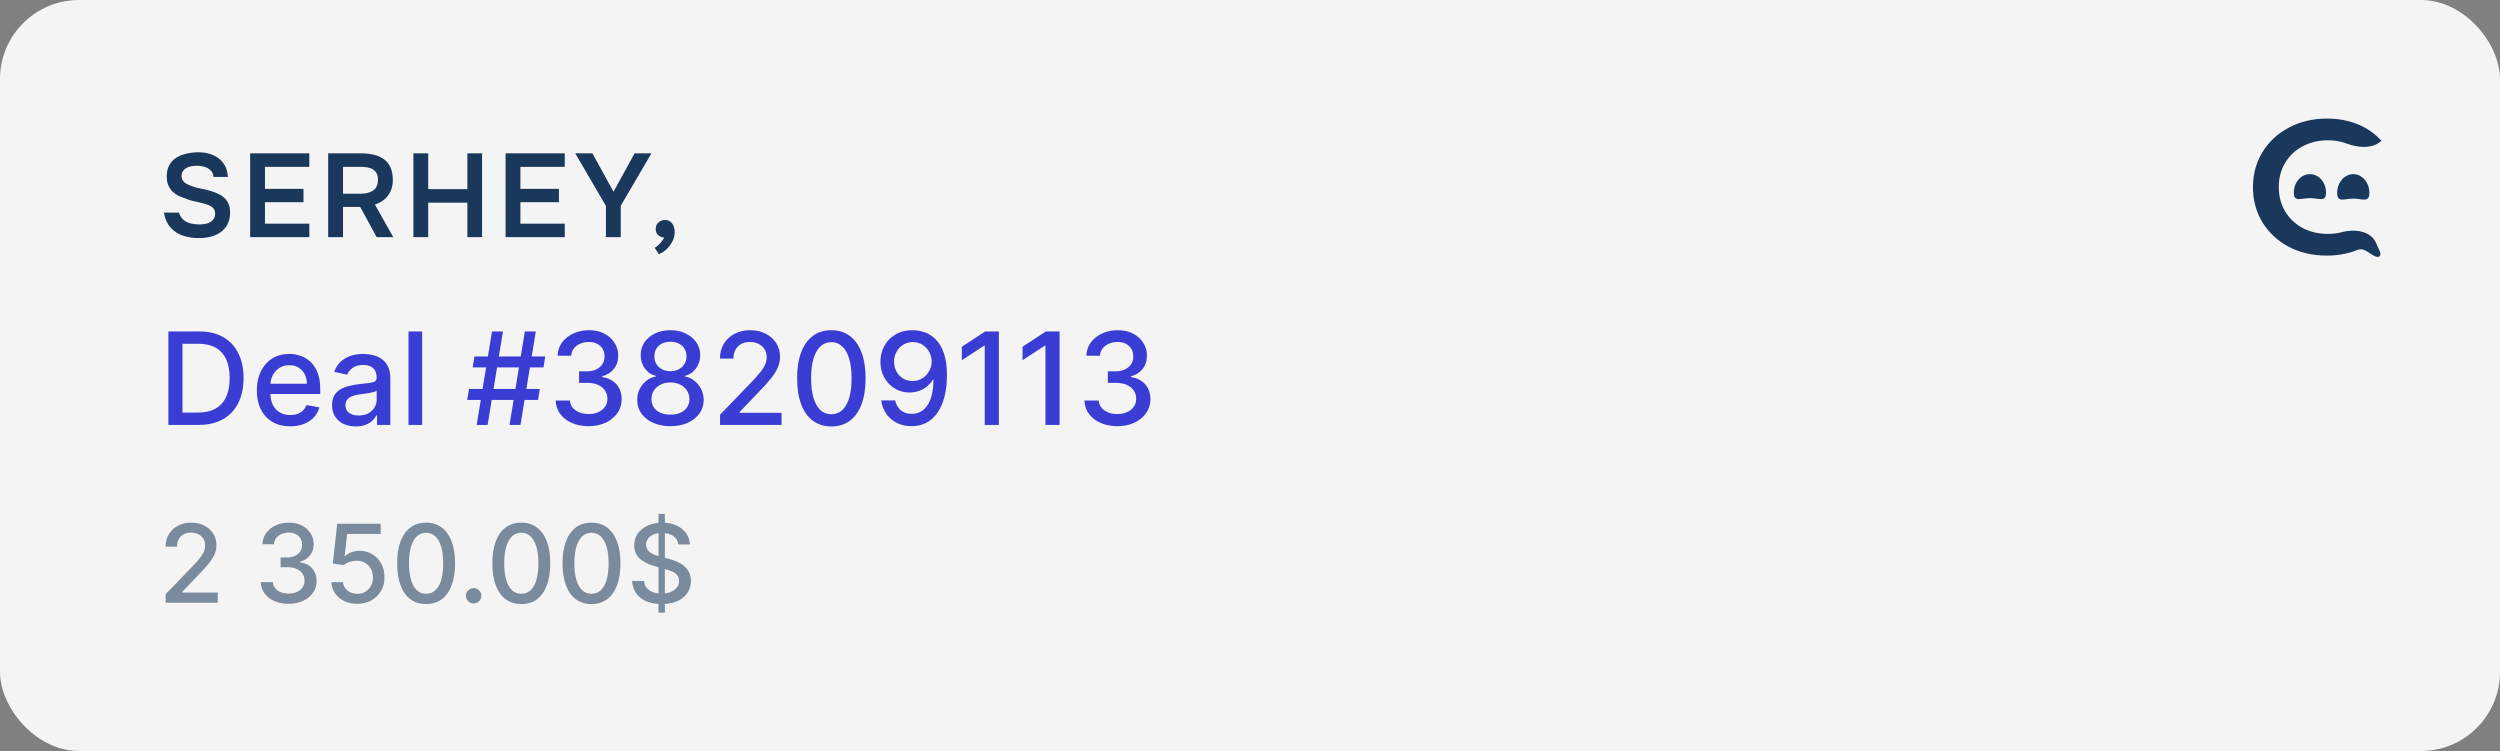 <?xml version="1.0" encoding="UTF-8"?> <svg xmlns="http://www.w3.org/2000/svg" width="253" height="76" viewBox="0 0 253 76" fill="none"><rect x="0" y="0" width="253" height="76" fill="#808080" stroke="none"/><rect width="253" height="76" rx="8" fill="#F4F4F4"></rect><path d="M20.104 24.096C19.536 24.096 19 24.012 18.496 23.844C18 23.668 17.584 23.392 17.248 23.016C16.912 22.632 16.692 22.132 16.588 21.516H18.112C18.208 21.828 18.36 22.072 18.568 22.248C18.784 22.424 19.036 22.548 19.324 22.62C19.612 22.684 19.904 22.716 20.2 22.716C20.464 22.716 20.712 22.684 20.944 22.62C21.184 22.548 21.38 22.432 21.532 22.272C21.692 22.112 21.772 21.9 21.772 21.636C21.772 21.436 21.728 21.276 21.64 21.156C21.56 21.028 21.444 20.924 21.292 20.844C21.148 20.756 20.972 20.688 20.764 20.64C20.564 20.576 20.348 20.52 20.116 20.472C19.884 20.424 19.656 20.372 19.432 20.316C19.208 20.26 18.996 20.188 18.796 20.1C18.54 20.012 18.292 19.912 18.052 19.8C17.82 19.68 17.616 19.536 17.44 19.368C17.272 19.2 17.136 18.992 17.032 18.744C16.928 18.496 16.876 18.2 16.876 17.856C16.876 17.464 16.94 17.128 17.068 16.848C17.204 16.56 17.38 16.324 17.596 16.14C17.82 15.956 18.068 15.812 18.34 15.708C18.62 15.604 18.908 15.528 19.204 15.48C19.508 15.432 19.796 15.408 20.068 15.408C20.596 15.408 21.076 15.496 21.508 15.672C21.948 15.848 22.308 16.12 22.588 16.488C22.868 16.856 23.028 17.328 23.068 17.904H21.616C21.584 17.632 21.488 17.416 21.328 17.256C21.168 17.088 20.968 16.968 20.728 16.896C20.488 16.816 20.228 16.776 19.948 16.776C19.756 16.776 19.564 16.792 19.372 16.824C19.188 16.856 19.02 16.912 18.868 16.992C18.724 17.072 18.604 17.18 18.508 17.316C18.42 17.444 18.376 17.608 18.376 17.808C18.376 17.984 18.42 18.14 18.508 18.276C18.596 18.404 18.716 18.512 18.868 18.6C19.028 18.688 19.216 18.768 19.432 18.84C19.712 18.952 20.016 19.036 20.344 19.092C20.68 19.148 20.996 19.224 21.292 19.32C21.58 19.4 21.844 19.5 22.084 19.62C22.332 19.732 22.544 19.872 22.72 20.04C22.896 20.2 23.032 20.4 23.128 20.64C23.232 20.872 23.284 21.152 23.284 21.48C23.284 21.96 23.196 22.368 23.02 22.704C22.852 23.032 22.616 23.3 22.312 23.508C22.016 23.716 21.676 23.868 21.292 23.964C20.916 24.052 20.52 24.096 20.104 24.096ZM25.315 24V15.516H31.303V16.884H26.815V19.116H30.715V20.46H26.815V22.632H31.303V24H25.315ZM33.213 24V15.516H36.561C36.993 15.516 37.401 15.56 37.785 15.648C38.169 15.728 38.509 15.872 38.805 16.08C39.101 16.28 39.333 16.556 39.501 16.908C39.669 17.26 39.753 17.696 39.753 18.216C39.753 18.648 39.677 19.028 39.525 19.356C39.373 19.684 39.161 19.96 38.889 20.184C38.625 20.408 38.309 20.58 37.941 20.7L39.801 24H38.121L36.453 20.94H34.713V24H33.213ZM34.713 19.608H36.357C36.629 19.608 36.877 19.588 37.101 19.548C37.333 19.5 37.533 19.424 37.701 19.32C37.877 19.216 38.009 19.076 38.097 18.9C38.193 18.716 38.245 18.484 38.253 18.204C38.253 17.868 38.181 17.604 38.037 17.412C37.901 17.22 37.701 17.084 37.437 17.004C37.181 16.924 36.873 16.884 36.513 16.884H34.713V19.608ZM41.837 24V15.516H43.337V19.14H47.297V15.516H48.785V24H47.297V20.508H43.337V24H41.837ZM51.165 24V15.516H57.153V16.884H52.665V19.116H56.565V20.46H52.665V22.632H57.153V24H51.165ZM61.319 24V20.832L58.211 15.516H59.951L62.087 19.404L64.223 15.516H65.927L62.819 20.82V24H61.319ZM66.672 25.716L66.252 25.08C66.372 25.016 66.496 24.924 66.624 24.804C66.752 24.692 66.868 24.564 66.972 24.42C67.084 24.284 67.16 24.16 67.2 24.048C66.968 24.024 66.768 23.94 66.6 23.796C66.44 23.644 66.36 23.432 66.36 23.16C66.36 22.88 66.456 22.66 66.648 22.5C66.84 22.34 67.056 22.26 67.296 22.26C67.6 22.26 67.84 22.376 68.016 22.608C68.192 22.832 68.28 23.128 68.28 23.496C68.28 23.824 68.2 24.14 68.04 24.444C67.888 24.748 67.688 25.012 67.44 25.236C67.2 25.46 66.944 25.62 66.672 25.716Z" fill="#1A375C"></path><path d="M20.099 43H17.039V33.545H20.196C21.123 33.545 21.918 33.735 22.583 34.113C23.248 34.489 23.757 35.029 24.111 35.734C24.468 36.435 24.647 37.277 24.647 38.259C24.647 39.244 24.467 40.09 24.107 40.798C23.75 41.506 23.233 42.05 22.555 42.432C21.878 42.811 21.06 43 20.099 43ZM18.465 41.754H20.021C20.741 41.754 21.34 41.618 21.817 41.347C22.294 41.073 22.651 40.678 22.888 40.161C23.125 39.641 23.243 39.007 23.243 38.259C23.243 37.517 23.125 36.888 22.888 36.371C22.654 35.854 22.305 35.461 21.84 35.194C21.375 34.926 20.798 34.792 20.109 34.792H18.465V41.754ZM29.366 43.143C28.667 43.143 28.066 42.994 27.561 42.695C27.059 42.394 26.671 41.971 26.398 41.426C26.127 40.878 25.991 40.236 25.991 39.501C25.991 38.774 26.127 38.134 26.398 37.58C26.671 37.026 27.053 36.594 27.542 36.283C28.035 35.972 28.61 35.817 29.269 35.817C29.669 35.817 30.057 35.883 30.432 36.015C30.808 36.148 31.145 36.355 31.443 36.639C31.742 36.922 31.977 37.289 32.15 37.742C32.322 38.191 32.408 38.737 32.408 39.381V39.87H26.771V38.836H31.055C31.055 38.473 30.982 38.151 30.834 37.871C30.686 37.588 30.478 37.365 30.211 37.202C29.946 37.039 29.635 36.957 29.278 36.957C28.89 36.957 28.552 37.052 28.262 37.243C27.976 37.431 27.755 37.677 27.598 37.982C27.444 38.283 27.367 38.611 27.367 38.965V39.773C27.367 40.247 27.45 40.65 27.616 40.983C27.785 41.315 28.021 41.569 28.323 41.744C28.624 41.917 28.977 42.003 29.38 42.003C29.641 42.003 29.88 41.966 30.095 41.892C30.311 41.815 30.497 41.701 30.654 41.55C30.811 41.4 30.931 41.213 31.014 40.992L32.32 41.227C32.216 41.612 32.028 41.949 31.757 42.238C31.489 42.525 31.152 42.748 30.746 42.908C30.343 43.065 29.883 43.143 29.366 43.143ZM36.003 43.157C35.554 43.157 35.148 43.074 34.784 42.908C34.421 42.738 34.133 42.494 33.921 42.174C33.712 41.854 33.607 41.461 33.607 40.996C33.607 40.596 33.684 40.267 33.838 40.008C33.992 39.75 34.2 39.545 34.461 39.395C34.723 39.244 35.015 39.13 35.338 39.053C35.662 38.976 35.991 38.917 36.326 38.877C36.751 38.828 37.096 38.788 37.36 38.758C37.625 38.724 37.818 38.67 37.938 38.596C38.057 38.522 38.117 38.402 38.117 38.236V38.203C38.117 37.8 38.004 37.488 37.776 37.266C37.551 37.045 37.216 36.934 36.77 36.934C36.305 36.934 35.939 37.037 35.671 37.243C35.406 37.446 35.223 37.673 35.121 37.922L33.824 37.626C33.978 37.196 34.203 36.848 34.498 36.583C34.797 36.315 35.14 36.121 35.528 36.001C35.916 35.878 36.323 35.817 36.751 35.817C37.034 35.817 37.334 35.851 37.651 35.918C37.971 35.983 38.27 36.103 38.547 36.278C38.827 36.454 39.056 36.705 39.235 37.031C39.413 37.354 39.502 37.774 39.502 38.291V43H38.154V42.031H38.099C38.01 42.209 37.876 42.385 37.697 42.557C37.519 42.729 37.29 42.872 37.01 42.986C36.73 43.1 36.394 43.157 36.003 43.157ZM36.303 42.049C36.685 42.049 37.011 41.974 37.282 41.823C37.556 41.672 37.764 41.475 37.905 41.232C38.05 40.986 38.122 40.722 38.122 40.443V39.528C38.073 39.578 37.977 39.624 37.836 39.667C37.697 39.707 37.539 39.742 37.36 39.773C37.182 39.801 37.008 39.827 36.839 39.852C36.669 39.873 36.528 39.892 36.414 39.907C36.146 39.941 35.902 39.998 35.68 40.078C35.462 40.158 35.286 40.273 35.154 40.424C35.025 40.572 34.96 40.769 34.96 41.015C34.96 41.356 35.086 41.615 35.338 41.791C35.591 41.963 35.912 42.049 36.303 42.049ZM42.721 33.545V43H41.341V33.545H42.721ZM51.564 43L53.115 33.545H54.223L52.672 43H51.564ZM47.285 40.47L47.465 39.362H54.63L54.45 40.47H47.285ZM48.24 43L49.791 33.545H50.899L49.348 43H48.24ZM47.834 37.183L48.014 36.075H55.179L54.999 37.183H47.834ZM59.569 43.129C58.935 43.129 58.369 43.02 57.87 42.801C57.375 42.583 56.982 42.28 56.693 41.892C56.407 41.501 56.253 41.049 56.231 40.535H57.681C57.7 40.815 57.793 41.058 57.963 41.264C58.135 41.467 58.36 41.624 58.637 41.735C58.914 41.846 59.221 41.901 59.56 41.901C59.932 41.901 60.262 41.837 60.548 41.707C60.837 41.578 61.063 41.398 61.227 41.167C61.39 40.933 61.471 40.664 61.471 40.359C61.471 40.042 61.39 39.764 61.227 39.524C61.066 39.281 60.831 39.09 60.52 38.951C60.212 38.813 59.84 38.744 59.403 38.744H58.604V37.58H59.403C59.754 37.58 60.062 37.517 60.326 37.391C60.594 37.265 60.803 37.089 60.954 36.865C61.105 36.637 61.18 36.371 61.18 36.066C61.18 35.774 61.114 35.52 60.982 35.304C60.852 35.086 60.668 34.915 60.428 34.792C60.191 34.669 59.911 34.607 59.588 34.607C59.28 34.607 58.992 34.664 58.724 34.778C58.46 34.889 58.244 35.049 58.078 35.258C57.912 35.464 57.823 35.712 57.81 36.001H56.43C56.445 35.49 56.596 35.041 56.882 34.653C57.172 34.266 57.553 33.962 58.027 33.744C58.501 33.525 59.028 33.416 59.606 33.416C60.212 33.416 60.736 33.535 61.176 33.772C61.619 34.006 61.961 34.318 62.201 34.709C62.444 35.1 62.564 35.528 62.561 35.992C62.564 36.522 62.416 36.971 62.117 37.34C61.822 37.709 61.428 37.957 60.936 38.084V38.157C61.563 38.253 62.05 38.502 62.394 38.905C62.742 39.308 62.915 39.809 62.911 40.406C62.915 40.926 62.77 41.392 62.477 41.804C62.188 42.217 61.793 42.541 61.291 42.778C60.789 43.012 60.215 43.129 59.569 43.129ZM67.851 43.129C67.189 43.129 66.605 43.015 66.097 42.788C65.592 42.56 65.197 42.246 64.91 41.846C64.624 41.446 64.483 40.99 64.486 40.479C64.483 40.079 64.564 39.712 64.73 39.376C64.9 39.038 65.129 38.756 65.418 38.531C65.707 38.303 66.031 38.159 66.388 38.097V38.042C65.917 37.928 65.54 37.676 65.257 37.285C64.974 36.894 64.834 36.445 64.837 35.937C64.834 35.454 64.961 35.023 65.22 34.644C65.481 34.263 65.84 33.962 66.295 33.744C66.751 33.525 67.269 33.416 67.851 33.416C68.427 33.416 68.941 33.527 69.393 33.749C69.849 33.967 70.207 34.267 70.469 34.649C70.73 35.027 70.863 35.457 70.866 35.937C70.863 36.445 70.718 36.894 70.432 37.285C70.145 37.676 69.773 37.928 69.314 38.042V38.097C69.668 38.159 69.987 38.303 70.27 38.531C70.556 38.756 70.784 39.038 70.953 39.376C71.126 39.712 71.213 40.079 71.216 40.479C71.213 40.99 71.069 41.446 70.783 41.846C70.496 42.246 70.099 42.56 69.591 42.788C69.087 43.015 68.507 43.129 67.851 43.129ZM67.851 41.961C68.242 41.961 68.581 41.897 68.867 41.767C69.153 41.635 69.375 41.452 69.531 41.218C69.689 40.981 69.769 40.704 69.772 40.387C69.769 40.058 69.682 39.767 69.513 39.515C69.347 39.262 69.121 39.064 68.834 38.919C68.548 38.774 68.22 38.702 67.851 38.702C67.479 38.702 67.148 38.774 66.859 38.919C66.569 39.064 66.341 39.262 66.175 39.515C66.009 39.767 65.928 40.058 65.931 40.387C65.928 40.704 66.003 40.981 66.157 41.218C66.314 41.452 66.537 41.635 66.826 41.767C67.116 41.897 67.457 41.961 67.851 41.961ZM67.851 37.562C68.165 37.562 68.444 37.499 68.687 37.373C68.93 37.246 69.121 37.071 69.259 36.846C69.401 36.622 69.473 36.358 69.476 36.057C69.473 35.761 69.402 35.503 69.264 35.281C69.128 35.06 68.939 34.889 68.696 34.769C68.453 34.646 68.171 34.584 67.851 34.584C67.525 34.584 67.239 34.646 66.993 34.769C66.749 34.889 66.56 35.06 66.425 35.281C66.289 35.503 66.223 35.761 66.226 36.057C66.223 36.358 66.291 36.622 66.429 36.846C66.568 37.071 66.759 37.246 67.002 37.373C67.248 37.499 67.531 37.562 67.851 37.562ZM72.87 43V41.966L76.07 38.651C76.411 38.291 76.693 37.976 76.914 37.705C77.139 37.431 77.307 37.171 77.418 36.925C77.528 36.678 77.584 36.417 77.584 36.14C77.584 35.826 77.51 35.555 77.362 35.327C77.215 35.097 77.013 34.92 76.757 34.797C76.502 34.67 76.214 34.607 75.894 34.607C75.556 34.607 75.26 34.676 75.008 34.815C74.755 34.953 74.562 35.149 74.426 35.401C74.291 35.654 74.223 35.949 74.223 36.288H72.861C72.861 35.712 72.993 35.209 73.258 34.778C73.523 34.347 73.886 34.013 74.348 33.776C74.809 33.536 75.334 33.416 75.922 33.416C76.516 33.416 77.039 33.535 77.492 33.772C77.947 34.006 78.302 34.326 78.558 34.732C78.813 35.135 78.941 35.591 78.941 36.098C78.941 36.449 78.875 36.792 78.743 37.128C78.613 37.463 78.387 37.837 78.064 38.25C77.741 38.659 77.291 39.156 76.716 39.741L74.837 41.707V41.777H79.093V43H72.87ZM84.135 43.157C83.405 43.154 82.782 42.962 82.265 42.58C81.748 42.198 81.352 41.643 81.079 40.913C80.805 40.184 80.668 39.305 80.668 38.277C80.668 37.252 80.805 36.377 81.079 35.651C81.356 34.924 81.752 34.37 82.269 33.989C82.79 33.607 83.411 33.416 84.135 33.416C84.858 33.416 85.478 33.608 85.995 33.993C86.512 34.375 86.908 34.929 87.181 35.655C87.459 36.378 87.597 37.252 87.597 38.277C87.597 39.308 87.46 40.189 87.186 40.918C86.912 41.644 86.517 42.2 86 42.584C85.483 42.966 84.861 43.157 84.135 43.157ZM84.135 41.924C84.775 41.924 85.275 41.612 85.635 40.987C85.998 40.362 86.18 39.459 86.18 38.277C86.18 37.492 86.097 36.829 85.93 36.288C85.767 35.743 85.532 35.331 85.224 35.05C84.919 34.767 84.556 34.626 84.135 34.626C83.498 34.626 82.997 34.94 82.634 35.568C82.271 36.195 82.088 37.099 82.085 38.277C82.085 39.065 82.166 39.731 82.329 40.276C82.496 40.818 82.731 41.229 83.036 41.509C83.341 41.786 83.707 41.924 84.135 41.924ZM92.379 33.416C92.8 33.419 93.216 33.496 93.625 33.647C94.034 33.798 94.404 34.044 94.733 34.386C95.065 34.727 95.33 35.189 95.527 35.771C95.727 36.349 95.829 37.069 95.832 37.931C95.832 38.759 95.749 39.496 95.582 40.142C95.416 40.786 95.178 41.329 94.867 41.772C94.559 42.215 94.185 42.552 93.745 42.783C93.305 43.014 92.809 43.129 92.258 43.129C91.695 43.129 91.195 43.019 90.758 42.797C90.321 42.575 89.966 42.269 89.692 41.878C89.418 41.484 89.247 41.032 89.179 40.521H90.587C90.68 40.927 90.867 41.257 91.15 41.509C91.437 41.758 91.806 41.883 92.258 41.883C92.951 41.883 93.491 41.581 93.879 40.978C94.267 40.372 94.462 39.525 94.465 38.439H94.391C94.231 38.704 94.031 38.931 93.791 39.122C93.554 39.313 93.288 39.461 92.993 39.565C92.697 39.67 92.382 39.722 92.046 39.722C91.501 39.722 91.006 39.588 90.56 39.321C90.113 39.053 89.758 38.685 89.493 38.217C89.228 37.749 89.096 37.216 89.096 36.615C89.096 36.018 89.232 35.477 89.502 34.99C89.776 34.504 90.158 34.119 90.647 33.836C91.14 33.55 91.717 33.41 92.379 33.416ZM92.383 34.617C92.023 34.617 91.698 34.706 91.409 34.884C91.123 35.06 90.897 35.298 90.73 35.6C90.564 35.898 90.481 36.231 90.481 36.597C90.481 36.963 90.561 37.296 90.721 37.594C90.884 37.89 91.106 38.125 91.386 38.3C91.669 38.473 91.992 38.559 92.355 38.559C92.626 38.559 92.879 38.507 93.112 38.402C93.346 38.297 93.551 38.153 93.727 37.968C93.902 37.78 94.039 37.568 94.137 37.331C94.236 37.094 94.285 36.845 94.285 36.583C94.285 36.235 94.202 35.912 94.036 35.614C93.873 35.315 93.648 35.075 93.362 34.894C93.076 34.709 92.749 34.617 92.383 34.617ZM101.086 33.545V43H99.655V34.977H99.6L97.338 36.454V35.087L99.697 33.545H101.086ZM107.231 33.545V43H105.8V34.977H105.744L103.482 36.454V35.087L105.841 33.545H107.231ZM113.08 43.129C112.446 43.129 111.88 43.02 111.381 42.801C110.886 42.583 110.493 42.28 110.204 41.892C109.918 41.501 109.764 41.049 109.742 40.535H111.192C111.21 40.815 111.304 41.058 111.473 41.264C111.646 41.467 111.87 41.624 112.147 41.735C112.424 41.846 112.732 41.901 113.071 41.901C113.443 41.901 113.772 41.837 114.059 41.707C114.348 41.578 114.574 41.398 114.737 41.167C114.9 40.933 114.982 40.664 114.982 40.359C114.982 40.042 114.9 39.764 114.737 39.524C114.577 39.281 114.342 39.09 114.031 38.951C113.723 38.813 113.351 38.744 112.914 38.744H112.115V37.58H112.914C113.265 37.58 113.572 37.517 113.837 37.391C114.105 37.265 114.314 37.089 114.465 36.865C114.616 36.637 114.691 36.371 114.691 36.066C114.691 35.774 114.625 35.52 114.493 35.304C114.363 35.086 114.179 34.915 113.939 34.792C113.702 34.669 113.422 34.607 113.098 34.607C112.791 34.607 112.503 34.664 112.235 34.778C111.97 34.889 111.755 35.049 111.589 35.258C111.423 35.464 111.333 35.712 111.321 36.001H109.941C109.956 35.49 110.107 35.041 110.393 34.653C110.682 34.266 111.064 33.962 111.538 33.744C112.012 33.525 112.538 33.416 113.117 33.416C113.723 33.416 114.246 33.535 114.686 33.772C115.13 34.006 115.471 34.318 115.711 34.709C115.954 35.1 116.074 35.528 116.071 35.992C116.074 36.522 115.927 36.971 115.628 37.34C115.333 37.709 114.939 37.957 114.446 38.084V38.157C115.074 38.253 115.56 38.502 115.905 38.905C116.253 39.308 116.425 39.809 116.422 40.406C116.425 40.926 116.281 41.392 115.988 41.804C115.699 42.217 115.304 42.541 114.802 42.778C114.3 43.012 113.726 43.129 113.08 43.129Z" fill="#3A3DD4"></path><path d="M16.77 61V60.125L19.477 57.32C19.766 57.016 20.004 56.749 20.191 56.52C20.381 56.288 20.523 56.068 20.617 55.859C20.711 55.651 20.758 55.43 20.758 55.195C20.758 54.93 20.695 54.7 20.57 54.508C20.445 54.312 20.275 54.163 20.059 54.059C19.842 53.952 19.599 53.898 19.328 53.898C19.042 53.898 18.792 53.957 18.578 54.074C18.365 54.191 18.201 54.357 18.086 54.57C17.971 54.784 17.914 55.034 17.914 55.32H16.762C16.762 54.833 16.874 54.408 17.098 54.043C17.322 53.678 17.629 53.396 18.02 53.195C18.41 52.992 18.854 52.891 19.352 52.891C19.854 52.891 20.297 52.991 20.68 53.191C21.065 53.389 21.366 53.66 21.582 54.004C21.798 54.345 21.906 54.73 21.906 55.16C21.906 55.457 21.85 55.747 21.738 56.031C21.629 56.315 21.438 56.632 21.164 56.98C20.891 57.327 20.51 57.747 20.023 58.242L18.434 59.906V59.965H22.035V61H16.77ZM29.212 61.109C28.675 61.109 28.196 61.017 27.774 60.832C27.355 60.647 27.023 60.391 26.778 60.062C26.536 59.732 26.406 59.349 26.388 58.914H27.614C27.63 59.151 27.709 59.357 27.852 59.531C27.998 59.703 28.189 59.836 28.423 59.93C28.657 60.023 28.918 60.07 29.204 60.07C29.519 60.07 29.798 60.016 30.04 59.906C30.285 59.797 30.476 59.645 30.614 59.449C30.752 59.251 30.821 59.023 30.821 58.766C30.821 58.497 30.752 58.262 30.614 58.059C30.479 57.853 30.28 57.691 30.017 57.574C29.756 57.457 29.441 57.398 29.071 57.398H28.395V56.414H29.071C29.368 56.414 29.629 56.361 29.852 56.254C30.079 56.147 30.256 55.999 30.384 55.809C30.511 55.616 30.575 55.391 30.575 55.133C30.575 54.885 30.519 54.671 30.407 54.488C30.298 54.303 30.142 54.159 29.939 54.055C29.738 53.95 29.501 53.898 29.227 53.898C28.967 53.898 28.724 53.947 28.497 54.043C28.273 54.137 28.091 54.272 27.95 54.449C27.81 54.624 27.734 54.833 27.724 55.078H26.556C26.569 54.646 26.696 54.266 26.939 53.938C27.183 53.609 27.506 53.353 27.907 53.168C28.308 52.983 28.754 52.891 29.243 52.891C29.756 52.891 30.199 52.991 30.571 53.191C30.946 53.389 31.235 53.654 31.439 53.984C31.644 54.315 31.746 54.677 31.743 55.07C31.746 55.518 31.621 55.898 31.368 56.211C31.118 56.523 30.785 56.733 30.368 56.84V56.902C30.899 56.983 31.311 57.194 31.602 57.535C31.897 57.876 32.043 58.3 32.04 58.805C32.043 59.245 31.92 59.639 31.673 59.988C31.428 60.337 31.093 60.612 30.669 60.812C30.244 61.01 29.759 61.109 29.212 61.109ZM36.157 61.109C35.668 61.109 35.227 61.016 34.837 60.828C34.449 60.638 34.139 60.378 33.907 60.047C33.675 59.716 33.552 59.339 33.536 58.914H34.708C34.737 59.258 34.889 59.54 35.165 59.762C35.441 59.983 35.772 60.094 36.157 60.094C36.465 60.094 36.737 60.023 36.974 59.883C37.213 59.74 37.401 59.543 37.536 59.293C37.674 59.043 37.743 58.758 37.743 58.438C37.743 58.112 37.673 57.822 37.532 57.566C37.392 57.311 37.198 57.111 36.95 56.965C36.705 56.819 36.424 56.745 36.106 56.742C35.864 56.742 35.621 56.784 35.376 56.867C35.131 56.95 34.933 57.06 34.782 57.195L33.677 57.031L34.126 53H38.524V54.035H35.13L34.876 56.273H34.923C35.079 56.122 35.286 55.996 35.544 55.895C35.804 55.793 36.083 55.742 36.38 55.742C36.867 55.742 37.3 55.858 37.681 56.09C38.063 56.322 38.364 56.638 38.583 57.039C38.804 57.438 38.914 57.896 38.911 58.414C38.914 58.932 38.797 59.395 38.56 59.801C38.325 60.207 38 60.527 37.583 60.762C37.169 60.993 36.694 61.109 36.157 61.109ZM43.123 61.133C42.506 61.13 41.978 60.967 41.541 60.645C41.103 60.322 40.769 59.852 40.537 59.234C40.305 58.617 40.19 57.874 40.19 57.004C40.19 56.137 40.305 55.396 40.537 54.781C40.772 54.167 41.107 53.698 41.545 53.375C41.985 53.052 42.511 52.891 43.123 52.891C43.735 52.891 44.26 53.053 44.697 53.379C45.135 53.702 45.469 54.171 45.701 54.785C45.935 55.397 46.053 56.137 46.053 57.004C46.053 57.876 45.937 58.621 45.705 59.238C45.473 59.853 45.139 60.323 44.701 60.648C44.264 60.971 43.738 61.133 43.123 61.133ZM43.123 60.09C43.665 60.09 44.088 59.825 44.393 59.297C44.7 58.768 44.853 58.004 44.853 57.004C44.853 56.34 44.783 55.779 44.643 55.32C44.505 54.859 44.305 54.51 44.045 54.273C43.787 54.034 43.48 53.914 43.123 53.914C42.584 53.914 42.161 54.18 41.853 54.711C41.546 55.242 41.391 56.007 41.389 57.004C41.389 57.671 41.458 58.234 41.596 58.695C41.736 59.154 41.935 59.501 42.193 59.738C42.451 59.973 42.761 60.09 43.123 60.09ZM47.934 61.074C47.72 61.074 47.536 60.999 47.383 60.848C47.229 60.694 47.152 60.509 47.152 60.293C47.152 60.079 47.229 59.897 47.383 59.746C47.536 59.592 47.72 59.516 47.934 59.516C48.147 59.516 48.331 59.592 48.484 59.746C48.638 59.897 48.715 60.079 48.715 60.293C48.715 60.436 48.678 60.568 48.605 60.688C48.535 60.805 48.441 60.898 48.324 60.969C48.207 61.039 48.077 61.074 47.934 61.074ZM52.759 61.133C52.142 61.13 51.614 60.967 51.177 60.645C50.739 60.322 50.405 59.852 50.173 59.234C49.941 58.617 49.825 57.874 49.825 57.004C49.825 56.137 49.941 55.396 50.173 54.781C50.407 54.167 50.743 53.698 51.181 53.375C51.621 53.052 52.147 52.891 52.759 52.891C53.371 52.891 53.895 53.053 54.333 53.379C54.77 53.702 55.105 54.171 55.337 54.785C55.571 55.397 55.688 56.137 55.688 57.004C55.688 57.876 55.573 58.621 55.341 59.238C55.109 59.853 54.774 60.323 54.337 60.648C53.899 60.971 53.373 61.133 52.759 61.133ZM52.759 60.09C53.3 60.09 53.724 59.825 54.028 59.297C54.336 58.768 54.489 58.004 54.489 57.004C54.489 56.34 54.419 55.779 54.278 55.32C54.14 54.859 53.941 54.51 53.681 54.273C53.423 54.034 53.116 53.914 52.759 53.914C52.22 53.914 51.797 54.18 51.489 54.711C51.182 55.242 51.027 56.007 51.024 57.004C51.024 57.671 51.093 58.234 51.231 58.695C51.372 59.154 51.571 59.501 51.829 59.738C52.087 59.973 52.397 60.09 52.759 60.09ZM59.859 61.133C59.242 61.13 58.715 60.967 58.277 60.645C57.84 60.322 57.505 59.852 57.273 59.234C57.042 58.617 56.926 57.874 56.926 57.004C56.926 56.137 57.042 55.396 57.273 54.781C57.508 54.167 57.844 53.698 58.281 53.375C58.721 53.052 59.247 52.891 59.859 52.891C60.471 52.891 60.996 53.053 61.434 53.379C61.871 53.702 62.206 54.171 62.438 54.785C62.672 55.397 62.789 56.137 62.789 57.004C62.789 57.876 62.673 58.621 62.441 59.238C62.21 59.853 61.875 60.323 61.438 60.648C61 60.971 60.474 61.133 59.859 61.133ZM59.859 60.09C60.401 60.09 60.824 59.825 61.129 59.297C61.436 58.768 61.59 58.004 61.59 57.004C61.59 56.34 61.52 55.779 61.379 55.32C61.241 54.859 61.042 54.51 60.781 54.273C60.523 54.034 60.216 53.914 59.859 53.914C59.32 53.914 58.897 54.18 58.59 54.711C58.283 55.242 58.128 56.007 58.125 57.004C58.125 57.671 58.194 58.234 58.332 58.695C58.473 59.154 58.672 59.501 58.93 59.738C59.188 59.973 59.497 60.09 59.859 60.09ZM66.644 62V52H67.284V62H66.644ZM68.647 55.102C68.606 54.732 68.434 54.445 68.132 54.242C67.83 54.036 67.45 53.934 66.991 53.934C66.663 53.934 66.379 53.986 66.14 54.09C65.9 54.191 65.714 54.332 65.581 54.512C65.451 54.689 65.386 54.891 65.386 55.117C65.386 55.307 65.43 55.471 65.519 55.609C65.61 55.747 65.728 55.863 65.874 55.957C66.022 56.048 66.181 56.125 66.351 56.188C66.52 56.247 66.683 56.297 66.839 56.336L67.62 56.539C67.875 56.602 68.137 56.686 68.405 56.793C68.674 56.9 68.922 57.04 69.151 57.215C69.38 57.389 69.565 57.605 69.706 57.863C69.849 58.121 69.921 58.43 69.921 58.789C69.921 59.242 69.804 59.645 69.569 59.996C69.338 60.348 69 60.625 68.558 60.828C68.118 61.031 67.585 61.133 66.96 61.133C66.361 61.133 65.843 61.038 65.405 60.848C64.968 60.658 64.625 60.388 64.378 60.039C64.13 59.688 63.994 59.271 63.968 58.789H65.179C65.202 59.078 65.296 59.319 65.46 59.512C65.627 59.702 65.839 59.844 66.097 59.938C66.357 60.029 66.642 60.074 66.952 60.074C67.293 60.074 67.597 60.021 67.862 59.914C68.13 59.805 68.341 59.654 68.495 59.461C68.649 59.266 68.726 59.038 68.726 58.777C68.726 58.54 68.658 58.346 68.522 58.195C68.39 58.044 68.209 57.919 67.98 57.82C67.753 57.721 67.496 57.634 67.21 57.559L66.265 57.301C65.624 57.126 65.116 56.87 64.741 56.531C64.369 56.193 64.183 55.745 64.183 55.188C64.183 54.727 64.308 54.324 64.558 53.98C64.808 53.637 65.146 53.37 65.573 53.18C66 52.987 66.482 52.891 67.019 52.891C67.56 52.891 68.038 52.986 68.452 53.176C68.869 53.366 69.197 53.628 69.436 53.961C69.676 54.292 69.801 54.672 69.811 55.102H68.647Z" fill="#7A8B9E"></path><path d="M235.457 25.867C234.048 25.867 232.772 25.572 231.629 24.981C230.499 24.378 229.608 23.549 228.957 22.497C228.319 21.444 228 20.256 228 18.933C228 17.611 228.326 16.423 228.977 15.37C229.628 14.318 230.519 13.496 231.649 12.905C232.792 12.302 234.068 12 235.477 12C236.62 12 237.664 12.193 238.607 12.578C239.551 12.963 240.349 13.521 241 14.253C240.077 15.092 238.635 14.962 237.454 14.518C236.882 14.303 236.263 14.196 235.597 14.196C234.64 14.196 233.782 14.401 233.025 14.812C232.267 15.21 231.675 15.768 231.25 16.488C230.825 17.206 230.612 18.022 230.612 18.933C230.612 19.845 230.825 20.66 231.25 21.38C231.675 22.099 232.267 22.663 233.025 23.074C233.782 23.472 234.64 23.671 235.597 23.671C236.097 23.671 236.571 23.61 237.018 23.488C238.269 23.144 239.909 23.375 240.425 24.527L240.851 25.477C240.942 25.68 240.914 25.961 240.688 25.995C240.097 26.084 239.397 24.963 238.587 25.289C237.644 25.674 236.6 25.867 235.457 25.867Z" fill="#1A375C"></path><path d="M235.394 19.484C235.394 20.511 234.665 20.049 233.765 20.049C232.865 20.049 232.136 20.511 232.136 19.484C232.136 18.456 232.865 17.623 233.765 17.623C234.665 17.623 235.394 18.456 235.394 19.484Z" fill="#1A375C"></path><path d="M239.78 19.517C239.78 20.563 239.051 20.097 238.151 20.097C237.251 20.097 236.522 20.563 236.522 19.517C236.522 18.471 237.251 17.623 238.151 17.623C239.051 17.623 239.78 18.471 239.78 19.517Z" fill="#1A375C"></path></svg> 